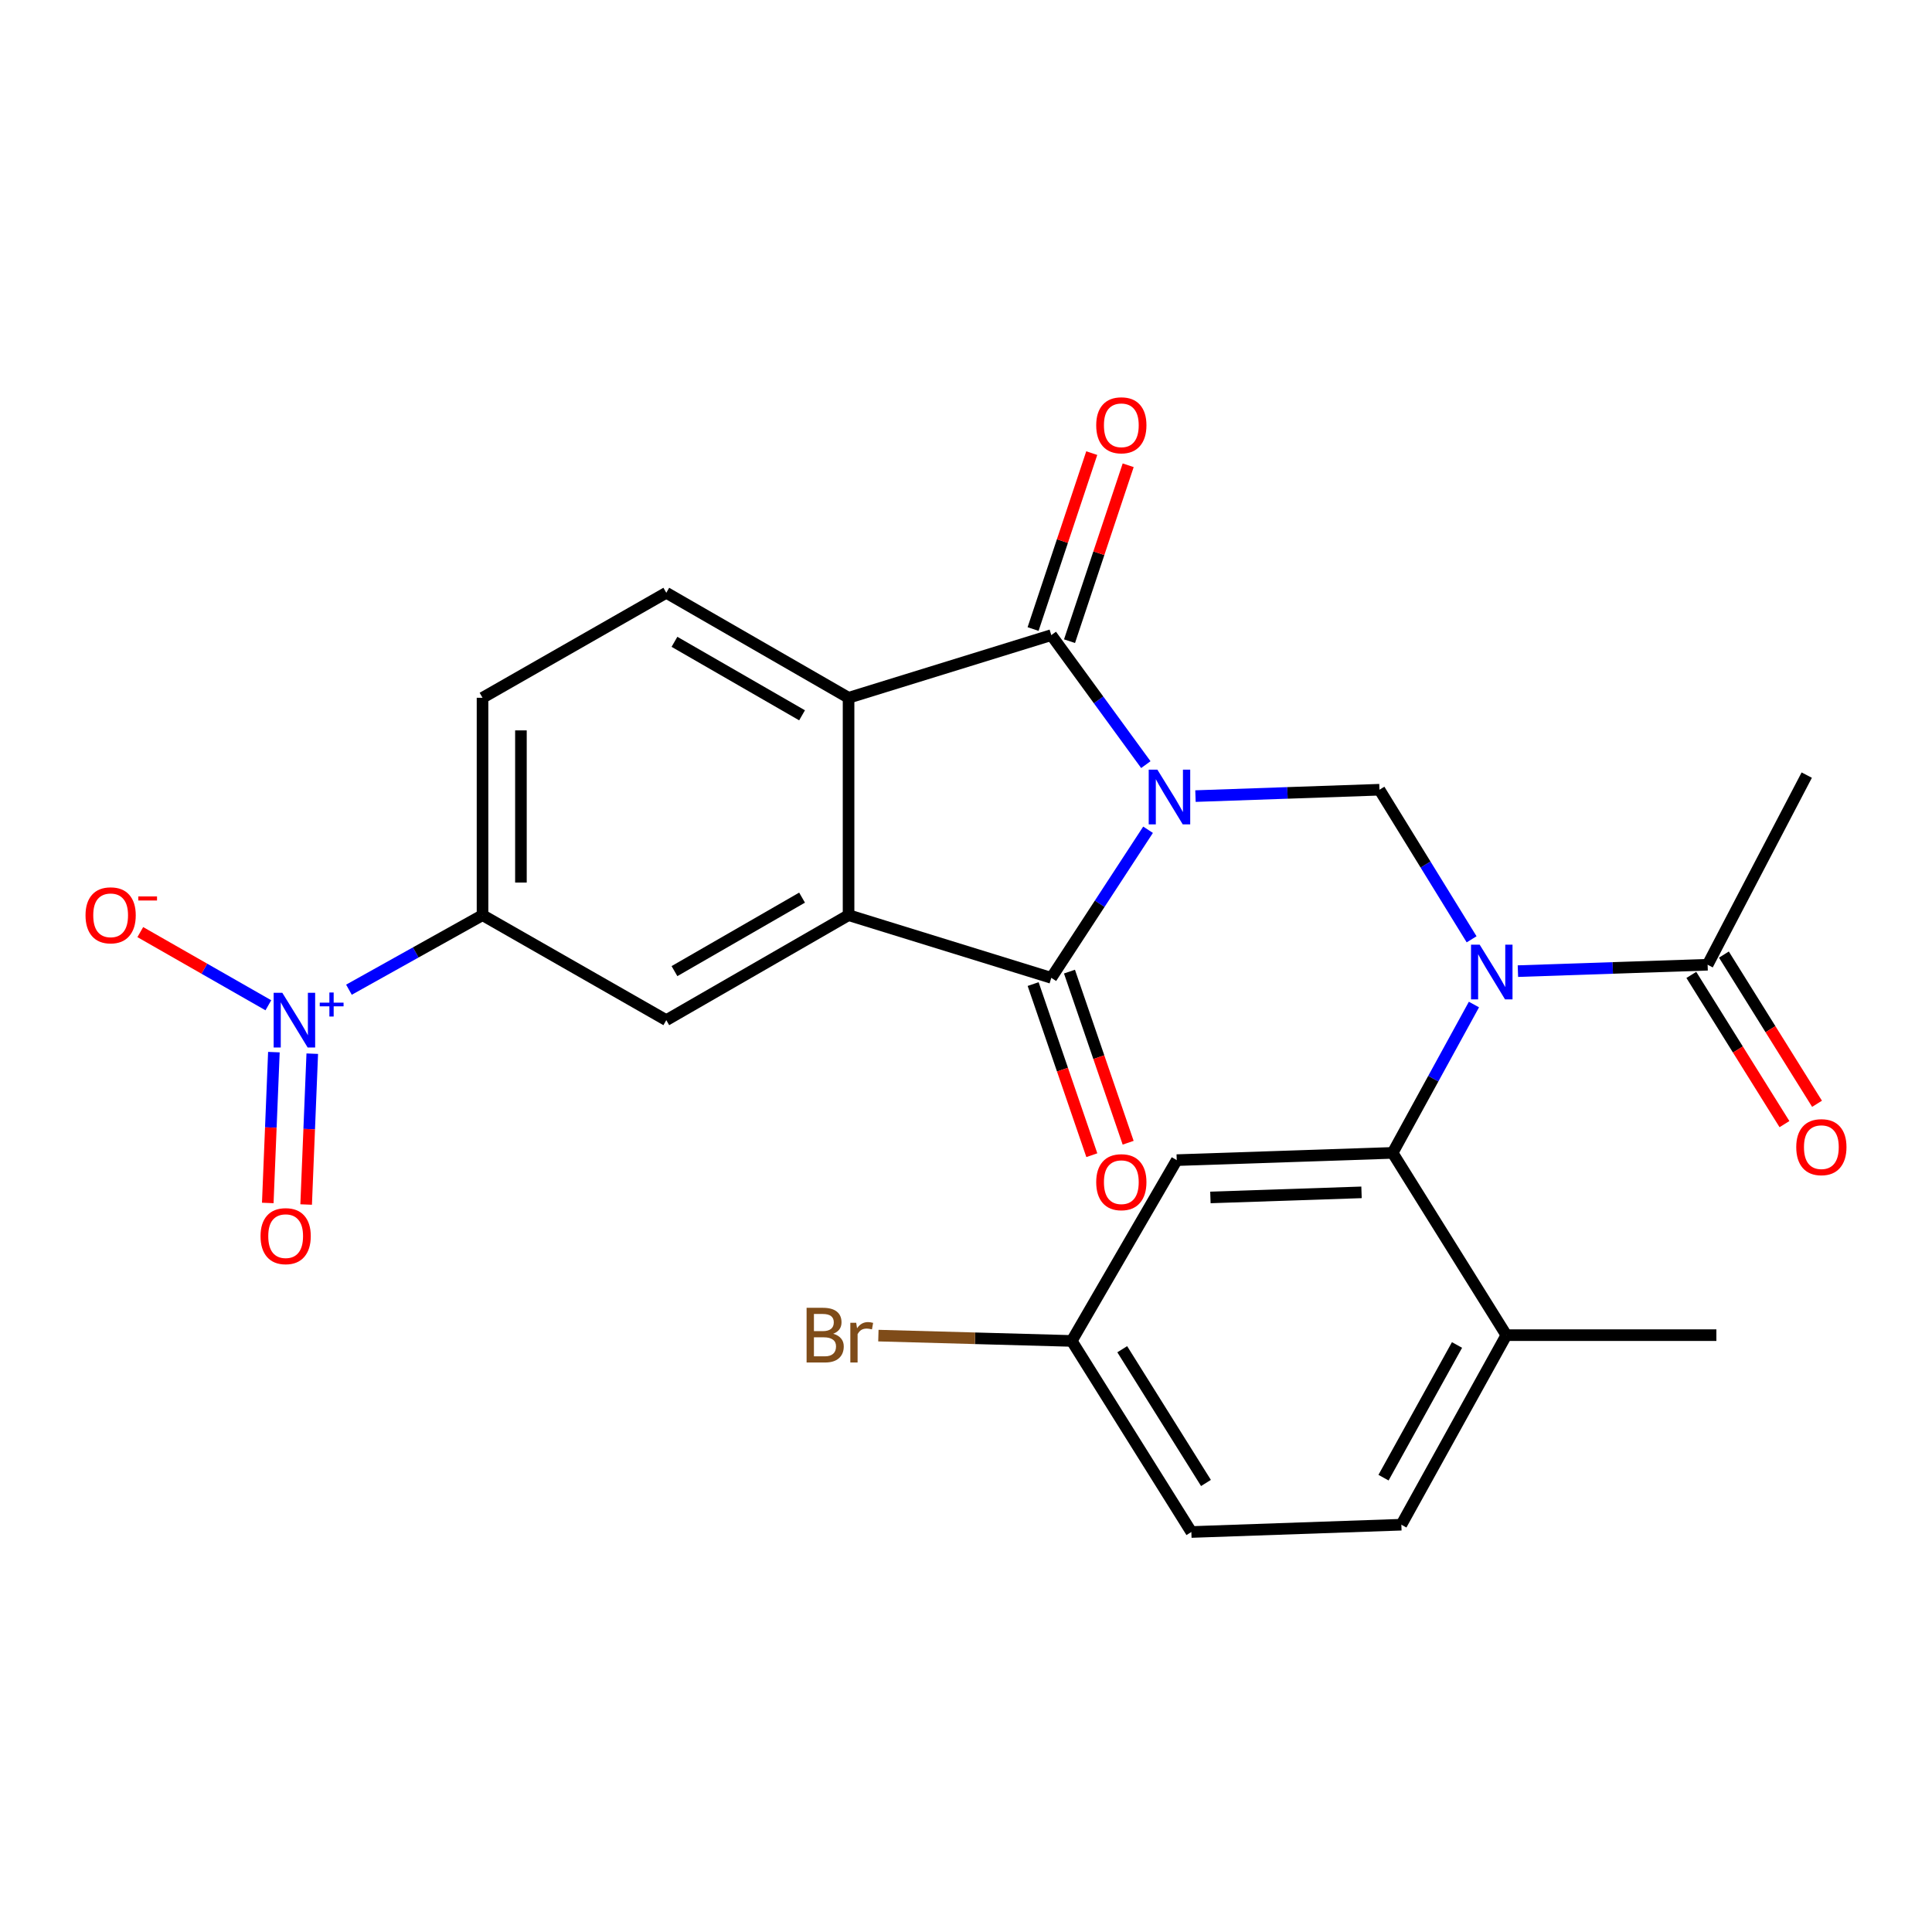 <?xml version='1.0' encoding='iso-8859-1'?>
<svg version='1.1' baseProfile='full'
              xmlns='http://www.w3.org/2000/svg'
                      xmlns:rdkit='http://www.rdkit.org/xml'
                      xmlns:xlink='http://www.w3.org/1999/xlink'
                  xml:space='preserve'
width='1000px' height='1000px' viewBox='0 0 1000 1000'>
<!-- END OF HEADER -->
<rect style='opacity:1.0;fill:#FFFFFF;stroke:none' width='1000' height='1000' x='0' y='0'> </rect>
<path class='bond-0' d='M 594.233,429.48 L 569.192,467.805' style='fill:none;fill-rule:evenodd;stroke:#0000FF;stroke-width:6px;stroke-linecap:butt;stroke-linejoin:miter;stroke-opacity:1' />
<path class='bond-0' d='M 569.192,467.805 L 544.152,506.129' style='fill:none;fill-rule:evenodd;stroke:#000000;stroke-width:6px;stroke-linecap:butt;stroke-linejoin:miter;stroke-opacity:1' />
<path class='bond-1' d='M 593.082,395.771 L 568.617,362.254' style='fill:none;fill-rule:evenodd;stroke:#0000FF;stroke-width:6px;stroke-linecap:butt;stroke-linejoin:miter;stroke-opacity:1' />
<path class='bond-1' d='M 568.617,362.254 L 544.152,328.737' style='fill:none;fill-rule:evenodd;stroke:#000000;stroke-width:6px;stroke-linecap:butt;stroke-linejoin:miter;stroke-opacity:1' />
<path class='bond-4' d='M 618.77,412.058 L 666.386,410.408' style='fill:none;fill-rule:evenodd;stroke:#0000FF;stroke-width:6px;stroke-linecap:butt;stroke-linejoin:miter;stroke-opacity:1' />
<path class='bond-4' d='M 666.386,410.408 L 714.001,408.759' style='fill:none;fill-rule:evenodd;stroke:#000000;stroke-width:6px;stroke-linecap:butt;stroke-linejoin:miter;stroke-opacity:1' />
<path class='bond-2' d='M 544.152,506.129 L 439.216,473.683' style='fill:none;fill-rule:evenodd;stroke:#000000;stroke-width:6px;stroke-linecap:butt;stroke-linejoin:miter;stroke-opacity:1' />
<path class='bond-14' d='M 534.75,509.354 L 549.938,553.64' style='fill:none;fill-rule:evenodd;stroke:#000000;stroke-width:6px;stroke-linecap:butt;stroke-linejoin:miter;stroke-opacity:1' />
<path class='bond-14' d='M 549.938,553.64 L 565.126,597.927' style='fill:none;fill-rule:evenodd;stroke:#FF0000;stroke-width:6px;stroke-linecap:butt;stroke-linejoin:miter;stroke-opacity:1' />
<path class='bond-14' d='M 553.554,502.905 L 568.742,547.192' style='fill:none;fill-rule:evenodd;stroke:#000000;stroke-width:6px;stroke-linecap:butt;stroke-linejoin:miter;stroke-opacity:1' />
<path class='bond-14' d='M 568.742,547.192 L 583.93,591.478' style='fill:none;fill-rule:evenodd;stroke:#FF0000;stroke-width:6px;stroke-linecap:butt;stroke-linejoin:miter;stroke-opacity:1' />
<path class='bond-5' d='M 544.152,328.737 L 439.216,361.172' style='fill:none;fill-rule:evenodd;stroke:#000000;stroke-width:6px;stroke-linecap:butt;stroke-linejoin:miter;stroke-opacity:1' />
<path class='bond-15' d='M 553.581,331.881 L 568.765,286.348' style='fill:none;fill-rule:evenodd;stroke:#000000;stroke-width:6px;stroke-linecap:butt;stroke-linejoin:miter;stroke-opacity:1' />
<path class='bond-15' d='M 568.765,286.348 L 583.948,240.815' style='fill:none;fill-rule:evenodd;stroke:#FF0000;stroke-width:6px;stroke-linecap:butt;stroke-linejoin:miter;stroke-opacity:1' />
<path class='bond-15' d='M 534.723,325.593 L 549.907,280.06' style='fill:none;fill-rule:evenodd;stroke:#000000;stroke-width:6px;stroke-linecap:butt;stroke-linejoin:miter;stroke-opacity:1' />
<path class='bond-15' d='M 549.907,280.06 L 565.091,234.527' style='fill:none;fill-rule:evenodd;stroke:#FF0000;stroke-width:6px;stroke-linecap:butt;stroke-linejoin:miter;stroke-opacity:1' />
<path class='bond-8' d='M 439.216,473.683 L 344.872,528.029' style='fill:none;fill-rule:evenodd;stroke:#000000;stroke-width:6px;stroke-linecap:butt;stroke-linejoin:miter;stroke-opacity:1' />
<path class='bond-8' d='M 415.143,464.61 L 349.101,502.652' style='fill:none;fill-rule:evenodd;stroke:#000000;stroke-width:6px;stroke-linecap:butt;stroke-linejoin:miter;stroke-opacity:1' />
<path class='bond-26' d='M 439.216,473.683 L 439.216,361.172' style='fill:none;fill-rule:evenodd;stroke:#000000;stroke-width:6px;stroke-linecap:butt;stroke-linejoin:miter;stroke-opacity:1' />
<path class='bond-3' d='M 761.704,486.184 L 737.853,447.471' style='fill:none;fill-rule:evenodd;stroke:#0000FF;stroke-width:6px;stroke-linecap:butt;stroke-linejoin:miter;stroke-opacity:1' />
<path class='bond-3' d='M 737.853,447.471 L 714.001,408.759' style='fill:none;fill-rule:evenodd;stroke:#000000;stroke-width:6px;stroke-linecap:butt;stroke-linejoin:miter;stroke-opacity:1' />
<path class='bond-7' d='M 762.909,519.943 L 741.862,558.337' style='fill:none;fill-rule:evenodd;stroke:#0000FF;stroke-width:6px;stroke-linecap:butt;stroke-linejoin:miter;stroke-opacity:1' />
<path class='bond-7' d='M 741.862,558.337 L 720.815,596.73' style='fill:none;fill-rule:evenodd;stroke:#000000;stroke-width:6px;stroke-linecap:butt;stroke-linejoin:miter;stroke-opacity:1' />
<path class='bond-10' d='M 785.669,502.658 L 834.766,501.003' style='fill:none;fill-rule:evenodd;stroke:#0000FF;stroke-width:6px;stroke-linecap:butt;stroke-linejoin:miter;stroke-opacity:1' />
<path class='bond-10' d='M 834.766,501.003 L 883.862,499.349' style='fill:none;fill-rule:evenodd;stroke:#000000;stroke-width:6px;stroke-linecap:butt;stroke-linejoin:miter;stroke-opacity:1' />
<path class='bond-11' d='M 439.216,361.172 L 344.872,306.827' style='fill:none;fill-rule:evenodd;stroke:#000000;stroke-width:6px;stroke-linecap:butt;stroke-linejoin:miter;stroke-opacity:1' />
<path class='bond-11' d='M 415.143,370.245 L 349.101,332.204' style='fill:none;fill-rule:evenodd;stroke:#000000;stroke-width:6px;stroke-linecap:butt;stroke-linejoin:miter;stroke-opacity:1' />
<path class='bond-6' d='M 180.615,512.271 L 215.185,492.977' style='fill:none;fill-rule:evenodd;stroke:#0000FF;stroke-width:6px;stroke-linecap:butt;stroke-linejoin:miter;stroke-opacity:1' />
<path class='bond-6' d='M 215.185,492.977 L 249.754,473.683' style='fill:none;fill-rule:evenodd;stroke:#000000;stroke-width:6px;stroke-linecap:butt;stroke-linejoin:miter;stroke-opacity:1' />
<path class='bond-13' d='M 138.904,520.328 L 105.76,501.391' style='fill:none;fill-rule:evenodd;stroke:#0000FF;stroke-width:6px;stroke-linecap:butt;stroke-linejoin:miter;stroke-opacity:1' />
<path class='bond-13' d='M 105.76,501.391 L 72.616,482.454' style='fill:none;fill-rule:evenodd;stroke:#FF0000;stroke-width:6px;stroke-linecap:butt;stroke-linejoin:miter;stroke-opacity:1' />
<path class='bond-16' d='M 141.765,544.581 L 140.183,583.616' style='fill:none;fill-rule:evenodd;stroke:#0000FF;stroke-width:6px;stroke-linecap:butt;stroke-linejoin:miter;stroke-opacity:1' />
<path class='bond-16' d='M 140.183,583.616 L 138.6,622.651' style='fill:none;fill-rule:evenodd;stroke:#FF0000;stroke-width:6px;stroke-linecap:butt;stroke-linejoin:miter;stroke-opacity:1' />
<path class='bond-16' d='M 161.627,545.386 L 160.045,584.421' style='fill:none;fill-rule:evenodd;stroke:#0000FF;stroke-width:6px;stroke-linecap:butt;stroke-linejoin:miter;stroke-opacity:1' />
<path class='bond-16' d='M 160.045,584.421 L 158.463,623.457' style='fill:none;fill-rule:evenodd;stroke:#FF0000;stroke-width:6px;stroke-linecap:butt;stroke-linejoin:miter;stroke-opacity:1' />
<path class='bond-12' d='M 720.815,596.73 L 609.077,600.485' style='fill:none;fill-rule:evenodd;stroke:#000000;stroke-width:6px;stroke-linecap:butt;stroke-linejoin:miter;stroke-opacity:1' />
<path class='bond-12' d='M 704.722,617.161 L 626.505,619.789' style='fill:none;fill-rule:evenodd;stroke:#000000;stroke-width:6px;stroke-linecap:butt;stroke-linejoin:miter;stroke-opacity:1' />
<path class='bond-17' d='M 720.815,596.73 L 779.688,691.075' style='fill:none;fill-rule:evenodd;stroke:#000000;stroke-width:6px;stroke-linecap:butt;stroke-linejoin:miter;stroke-opacity:1' />
<path class='bond-9' d='M 344.872,528.029 L 249.754,473.683' style='fill:none;fill-rule:evenodd;stroke:#000000;stroke-width:6px;stroke-linecap:butt;stroke-linejoin:miter;stroke-opacity:1' />
<path class='bond-27' d='M 249.754,473.683 L 249.754,361.172' style='fill:none;fill-rule:evenodd;stroke:#000000;stroke-width:6px;stroke-linecap:butt;stroke-linejoin:miter;stroke-opacity:1' />
<path class='bond-27' d='M 269.632,456.807 L 269.632,378.049' style='fill:none;fill-rule:evenodd;stroke:#000000;stroke-width:6px;stroke-linecap:butt;stroke-linejoin:miter;stroke-opacity:1' />
<path class='bond-19' d='M 875.43,504.611 L 899.531,543.228' style='fill:none;fill-rule:evenodd;stroke:#000000;stroke-width:6px;stroke-linecap:butt;stroke-linejoin:miter;stroke-opacity:1' />
<path class='bond-19' d='M 899.531,543.228 L 923.631,581.845' style='fill:none;fill-rule:evenodd;stroke:#FF0000;stroke-width:6px;stroke-linecap:butt;stroke-linejoin:miter;stroke-opacity:1' />
<path class='bond-19' d='M 892.294,494.086 L 916.394,532.703' style='fill:none;fill-rule:evenodd;stroke:#000000;stroke-width:6px;stroke-linecap:butt;stroke-linejoin:miter;stroke-opacity:1' />
<path class='bond-19' d='M 916.394,532.703 L 940.495,571.32' style='fill:none;fill-rule:evenodd;stroke:#FF0000;stroke-width:6px;stroke-linecap:butt;stroke-linejoin:miter;stroke-opacity:1' />
<path class='bond-24' d='M 883.862,499.349 L 935.17,401.194' style='fill:none;fill-rule:evenodd;stroke:#000000;stroke-width:6px;stroke-linecap:butt;stroke-linejoin:miter;stroke-opacity:1' />
<path class='bond-18' d='M 344.872,306.827 L 249.754,361.172' style='fill:none;fill-rule:evenodd;stroke:#000000;stroke-width:6px;stroke-linecap:butt;stroke-linejoin:miter;stroke-opacity:1' />
<path class='bond-21' d='M 609.077,600.485 L 554.732,694.068' style='fill:none;fill-rule:evenodd;stroke:#000000;stroke-width:6px;stroke-linecap:butt;stroke-linejoin:miter;stroke-opacity:1' />
<path class='bond-20' d='M 779.688,691.075 L 725.343,789.186' style='fill:none;fill-rule:evenodd;stroke:#000000;stroke-width:6px;stroke-linecap:butt;stroke-linejoin:miter;stroke-opacity:1' />
<path class='bond-20' d='M 754.148,696.16 L 716.106,764.837' style='fill:none;fill-rule:evenodd;stroke:#000000;stroke-width:6px;stroke-linecap:butt;stroke-linejoin:miter;stroke-opacity:1' />
<path class='bond-25' d='M 779.688,691.075 L 888.39,691.075' style='fill:none;fill-rule:evenodd;stroke:#000000;stroke-width:6px;stroke-linecap:butt;stroke-linejoin:miter;stroke-opacity:1' />
<path class='bond-22' d='M 725.343,789.186 L 616.642,792.963' style='fill:none;fill-rule:evenodd;stroke:#000000;stroke-width:6px;stroke-linecap:butt;stroke-linejoin:miter;stroke-opacity:1' />
<path class='bond-23' d='M 554.732,694.068 L 504.69,692.69' style='fill:none;fill-rule:evenodd;stroke:#000000;stroke-width:6px;stroke-linecap:butt;stroke-linejoin:miter;stroke-opacity:1' />
<path class='bond-23' d='M 504.69,692.69 L 454.649,691.313' style='fill:none;fill-rule:evenodd;stroke:#7F4C19;stroke-width:6px;stroke-linecap:butt;stroke-linejoin:miter;stroke-opacity:1' />
<path class='bond-28' d='M 554.732,694.068 L 616.642,792.963' style='fill:none;fill-rule:evenodd;stroke:#000000;stroke-width:6px;stroke-linecap:butt;stroke-linejoin:miter;stroke-opacity:1' />
<path class='bond-28' d='M 580.867,698.354 L 624.204,767.581' style='fill:none;fill-rule:evenodd;stroke:#000000;stroke-width:6px;stroke-linecap:butt;stroke-linejoin:miter;stroke-opacity:1' />
<path  class='atom-0' d='M 599.051 398.364
L 608.331 413.364
Q 609.251 414.844, 610.731 417.524
Q 612.211 420.204, 612.291 420.364
L 612.291 398.364
L 616.051 398.364
L 616.051 426.684
L 612.171 426.684
L 602.211 410.284
Q 601.051 408.364, 599.811 406.164
Q 598.611 403.964, 598.251 403.284
L 598.251 426.684
L 594.571 426.684
L 594.571 398.364
L 599.051 398.364
' fill='#0000FF'/>
<path  class='atom-4' d='M 765.875 488.954
L 775.155 503.954
Q 776.075 505.434, 777.555 508.114
Q 779.035 510.794, 779.115 510.954
L 779.115 488.954
L 782.875 488.954
L 782.875 517.274
L 778.995 517.274
L 769.035 500.874
Q 767.875 498.954, 766.635 496.754
Q 765.435 494.554, 765.075 493.874
L 765.075 517.274
L 761.395 517.274
L 761.395 488.954
L 765.875 488.954
' fill='#0000FF'/>
<path  class='atom-7' d='M 146.123 513.869
L 155.403 528.869
Q 156.323 530.349, 157.803 533.029
Q 159.283 535.709, 159.363 535.869
L 159.363 513.869
L 163.123 513.869
L 163.123 542.189
L 159.243 542.189
L 149.283 525.789
Q 148.123 523.869, 146.883 521.669
Q 145.683 519.469, 145.323 518.789
L 145.323 542.189
L 141.643 542.189
L 141.643 513.869
L 146.123 513.869
' fill='#0000FF'/>
<path  class='atom-7' d='M 165.499 518.973
L 170.488 518.973
L 170.488 513.72
L 172.706 513.72
L 172.706 518.973
L 177.828 518.973
L 177.828 520.874
L 172.706 520.874
L 172.706 526.154
L 170.488 526.154
L 170.488 520.874
L 165.499 520.874
L 165.499 518.973
' fill='#0000FF'/>
<path  class='atom-14' d='M 44.265 473.763
Q 44.265 466.963, 47.625 463.163
Q 50.985 459.363, 57.265 459.363
Q 63.545 459.363, 66.905 463.163
Q 70.265 466.963, 70.265 473.763
Q 70.265 480.643, 66.865 484.563
Q 63.465 488.443, 57.265 488.443
Q 51.025 488.443, 47.625 484.563
Q 44.265 480.683, 44.265 473.763
M 57.265 485.243
Q 61.585 485.243, 63.905 482.363
Q 66.265 479.443, 66.265 473.763
Q 66.265 468.203, 63.905 465.403
Q 61.585 462.563, 57.265 462.563
Q 52.945 462.563, 50.585 465.363
Q 48.265 468.163, 48.265 473.763
Q 48.265 479.483, 50.585 482.363
Q 52.945 485.243, 57.265 485.243
' fill='#FF0000'/>
<path  class='atom-14' d='M 71.585 463.986
L 81.274 463.986
L 81.274 466.098
L 71.585 466.098
L 71.585 463.986
' fill='#FF0000'/>
<path  class='atom-15' d='M 567.397 611.896
Q 567.397 605.096, 570.757 601.296
Q 574.117 597.496, 580.397 597.496
Q 586.677 597.496, 590.037 601.296
Q 593.397 605.096, 593.397 611.896
Q 593.397 618.776, 589.997 622.696
Q 586.597 626.576, 580.397 626.576
Q 574.157 626.576, 570.757 622.696
Q 567.397 618.816, 567.397 611.896
M 580.397 623.376
Q 584.717 623.376, 587.037 620.496
Q 589.397 617.576, 589.397 611.896
Q 589.397 606.336, 587.037 603.536
Q 584.717 600.696, 580.397 600.696
Q 576.077 600.696, 573.717 603.496
Q 571.397 606.296, 571.397 611.896
Q 571.397 617.616, 573.717 620.496
Q 576.077 623.376, 580.397 623.376
' fill='#FF0000'/>
<path  class='atom-16' d='M 567.397 220.127
Q 567.397 213.327, 570.757 209.527
Q 574.117 205.727, 580.397 205.727
Q 586.677 205.727, 590.037 209.527
Q 593.397 213.327, 593.397 220.127
Q 593.397 227.007, 589.997 230.927
Q 586.597 234.807, 580.397 234.807
Q 574.157 234.807, 570.757 230.927
Q 567.397 227.047, 567.397 220.127
M 580.397 231.607
Q 584.717 231.607, 587.037 228.727
Q 589.397 225.807, 589.397 220.127
Q 589.397 214.567, 587.037 211.767
Q 584.717 208.927, 580.397 208.927
Q 576.077 208.927, 573.717 211.727
Q 571.397 214.527, 571.397 220.127
Q 571.397 225.847, 573.717 228.727
Q 576.077 231.607, 580.397 231.607
' fill='#FF0000'/>
<path  class='atom-17' d='M 134.855 639.825
Q 134.855 633.025, 138.215 629.225
Q 141.575 625.425, 147.855 625.425
Q 154.135 625.425, 157.495 629.225
Q 160.855 633.025, 160.855 639.825
Q 160.855 646.705, 157.455 650.625
Q 154.055 654.505, 147.855 654.505
Q 141.615 654.505, 138.215 650.625
Q 134.855 646.745, 134.855 639.825
M 147.855 651.305
Q 152.175 651.305, 154.495 648.425
Q 156.855 645.505, 156.855 639.825
Q 156.855 634.265, 154.495 631.465
Q 152.175 628.625, 147.855 628.625
Q 143.535 628.625, 141.175 631.425
Q 138.855 634.225, 138.855 639.825
Q 138.855 645.545, 141.175 648.425
Q 143.535 651.305, 147.855 651.305
' fill='#FF0000'/>
<path  class='atom-20' d='M 929.735 593.762
Q 929.735 586.962, 933.095 583.162
Q 936.455 579.362, 942.735 579.362
Q 949.015 579.362, 952.375 583.162
Q 955.735 586.962, 955.735 593.762
Q 955.735 600.642, 952.335 604.562
Q 948.935 608.442, 942.735 608.442
Q 936.495 608.442, 933.095 604.562
Q 929.735 600.682, 929.735 593.762
M 942.735 605.242
Q 947.055 605.242, 949.375 602.362
Q 951.735 599.442, 951.735 593.762
Q 951.735 588.202, 949.375 585.402
Q 947.055 582.562, 942.735 582.562
Q 938.415 582.562, 936.055 585.362
Q 933.735 588.162, 933.735 593.762
Q 933.735 599.482, 936.055 602.362
Q 938.415 605.242, 942.735 605.242
' fill='#FF0000'/>
<path  class='atom-24' d='M 431.25 690.355
Q 433.97 691.115, 435.33 692.795
Q 436.73 694.435, 436.73 696.875
Q 436.73 700.795, 434.21 703.035
Q 431.73 705.235, 427.01 705.235
L 417.49 705.235
L 417.49 676.915
L 425.85 676.915
Q 430.69 676.915, 433.13 678.875
Q 435.57 680.835, 435.57 684.435
Q 435.57 688.715, 431.25 690.355
M 421.29 680.115
L 421.29 688.995
L 425.85 688.995
Q 428.65 688.995, 430.09 687.875
Q 431.57 686.715, 431.57 684.435
Q 431.57 680.115, 425.85 680.115
L 421.29 680.115
M 427.01 702.035
Q 429.77 702.035, 431.25 700.715
Q 432.73 699.395, 432.73 696.875
Q 432.73 694.555, 431.09 693.395
Q 429.49 692.195, 426.41 692.195
L 421.29 692.195
L 421.29 702.035
L 427.01 702.035
' fill='#7F4C19'/>
<path  class='atom-24' d='M 443.17 684.675
L 443.61 687.515
Q 445.77 684.315, 449.29 684.315
Q 450.41 684.315, 451.93 684.715
L 451.33 688.075
Q 449.61 687.675, 448.65 687.675
Q 446.97 687.675, 445.85 688.355
Q 444.77 688.995, 443.89 690.555
L 443.89 705.235
L 440.13 705.235
L 440.13 684.675
L 443.17 684.675
' fill='#7F4C19'/>
</svg>
